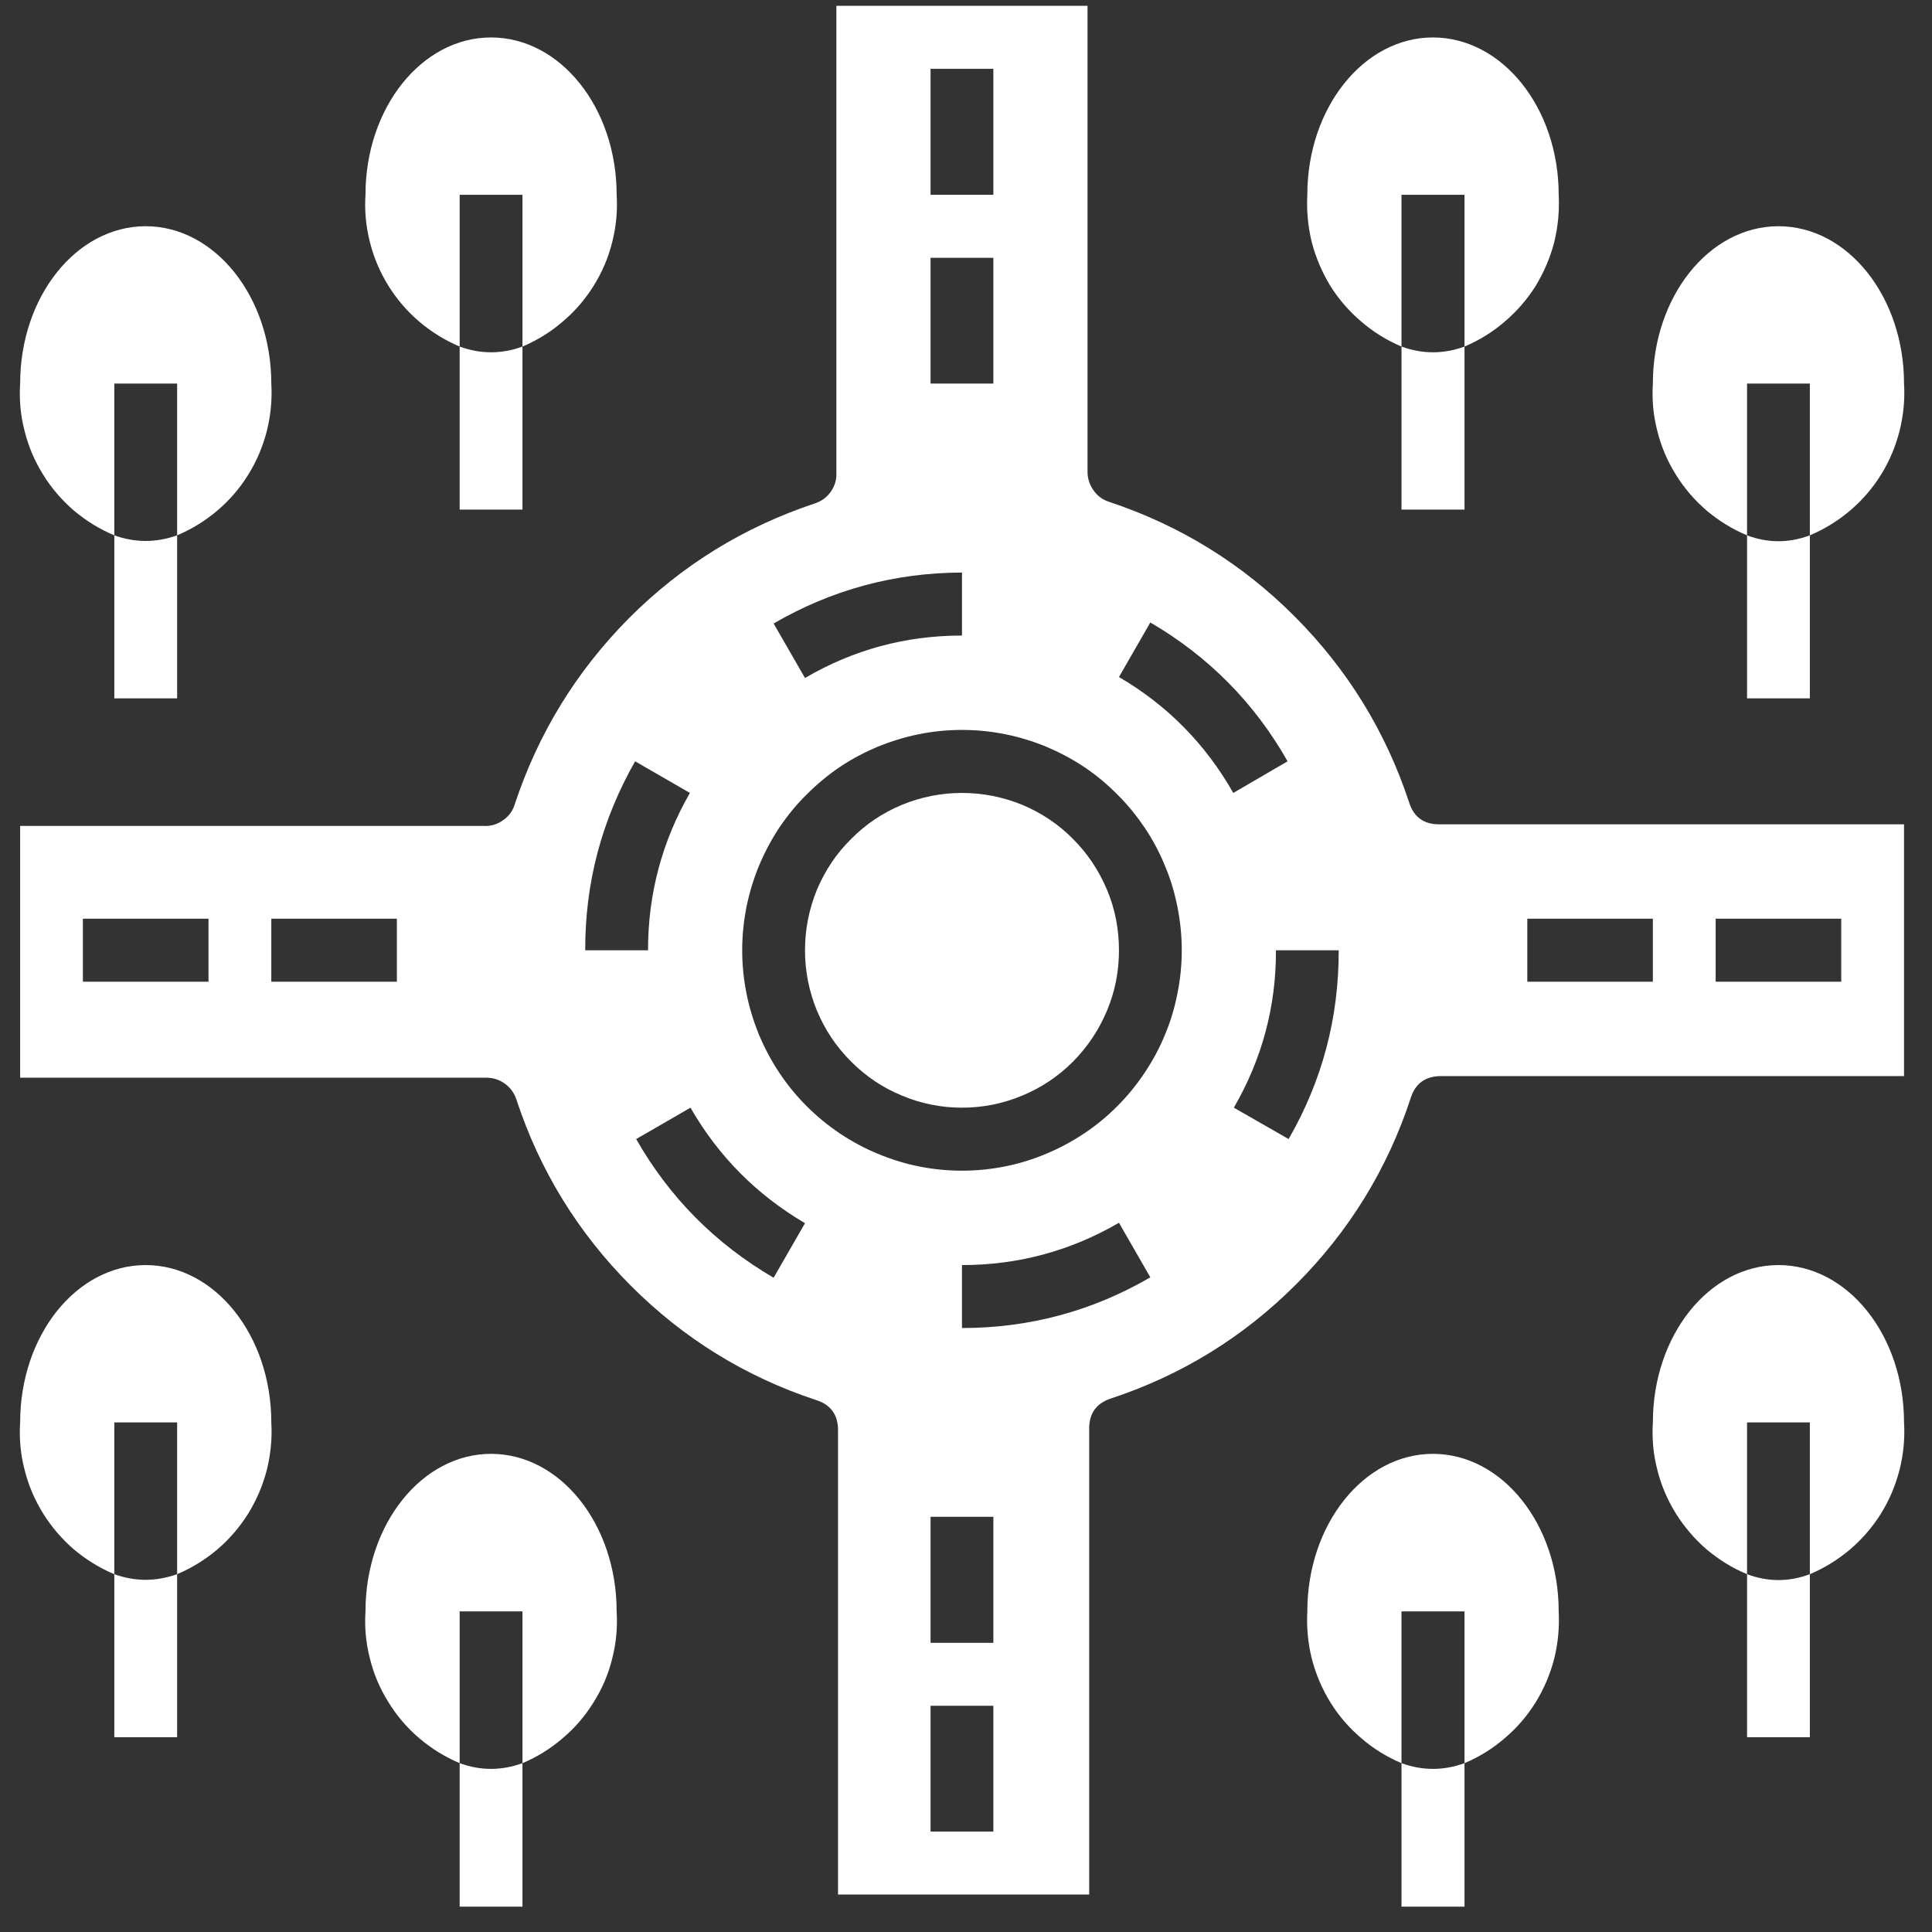 <svg xmlns="http://www.w3.org/2000/svg" xmlns:xlink="http://www.w3.org/1999/xlink" width="50" viewBox="0 0 37.5 37.5" height="50" preserveAspectRatio="xMidYMid meet"><rect x="0" y="0" width="37.5" height="37.5" fill="#333333" stroke="none"/><defs><clipPath id="id1"><path d="M 0.328 0 L 37 0 L 37 37 L 0.328 37 Z M 0.328 0 " clip-rule="nonzero"></path></clipPath><clipPath id="id2"><path d="M 27 34 L 29 34 L 29 37.008 L 27 37.008 Z M 27 34 " clip-rule="nonzero"></path></clipPath><clipPath id="id3"><path d="M 0.328 24 L 6 24 L 6 31 L 0.328 31 Z M 0.328 24 " clip-rule="nonzero"></path></clipPath><clipPath id="id4"><path d="M 8 34 L 11 34 L 11 37.008 L 8 37.008 Z M 8 34 " clip-rule="nonzero"></path></clipPath><clipPath id="id5"><path d="M 0.328 4 L 6 4 L 6 11 L 0.328 11 Z M 0.328 4 " clip-rule="nonzero"></path></clipPath></defs><path fill="#ffffff" d="M 21.719 18.445 C 21.719 18.852 21.645 19.238 21.488 19.613 C 21.332 19.988 21.113 20.316 20.828 20.605 C 20.543 20.891 20.211 21.113 19.84 21.266 C 19.465 21.422 19.078 21.5 18.672 21.5 C 18.27 21.5 17.879 21.422 17.508 21.266 C 17.133 21.113 16.805 20.891 16.52 20.605 C 16.23 20.316 16.012 19.988 15.855 19.613 C 15.703 19.238 15.625 18.852 15.625 18.445 C 15.625 18.039 15.703 17.648 15.855 17.273 C 16.012 16.902 16.23 16.57 16.52 16.285 C 16.805 15.996 17.133 15.777 17.508 15.621 C 17.879 15.469 18.27 15.391 18.672 15.391 C 19.078 15.391 19.465 15.469 19.84 15.621 C 20.211 15.777 20.543 15.996 20.828 16.285 C 21.113 16.57 21.332 16.902 21.488 17.273 C 21.645 17.648 21.719 18.039 21.719 18.445 Z M 21.719 18.445 " fill-opacity="1" fill-rule="nonzero"></path><g clip-path="url(#id1)"><path fill="#ffffff" d="M 27.352 15.578 C 26.898 14.199 26.156 12.996 25.133 11.969 C 24.109 10.941 22.906 10.199 21.531 9.742 C 21.398 9.699 21.297 9.625 21.219 9.508 C 21.141 9.395 21.105 9.27 21.109 9.133 L 21.109 0.113 L 16.234 0.113 L 16.234 9.164 C 16.242 9.301 16.207 9.426 16.129 9.539 C 16.051 9.652 15.945 9.73 15.812 9.773 C 14.438 10.23 13.238 10.969 12.211 11.996 C 11.188 13.027 10.449 14.23 9.992 15.609 C 9.953 15.742 9.875 15.844 9.762 15.922 C 9.648 16.004 9.523 16.039 9.383 16.031 L 0.391 16.031 L 0.391 20.918 L 9.414 20.918 C 9.551 20.914 9.68 20.949 9.789 21.027 C 9.902 21.105 9.98 21.211 10.023 21.34 C 10.477 22.723 11.219 23.926 12.242 24.953 C 13.266 25.98 14.469 26.723 15.844 27.176 C 16.125 27.266 16.266 27.461 16.266 27.758 L 16.266 36.773 L 21.141 36.773 L 21.141 27.727 C 21.141 27.43 21.281 27.238 21.562 27.145 C 22.938 26.691 24.141 25.949 25.164 24.922 C 26.188 23.895 26.93 22.691 27.383 21.309 C 27.473 21.027 27.668 20.891 27.961 20.887 L 36.957 20.887 L 36.957 16 L 27.93 16 C 27.637 16 27.441 15.859 27.352 15.578 Z M 4.047 19.055 L 1.609 19.055 L 1.609 17.832 L 4.047 17.832 Z M 7.703 19.055 L 5.266 19.055 L 5.266 17.832 L 7.703 17.832 Z M 18.062 1.336 L 19.281 1.336 L 19.281 3.781 L 18.062 3.781 Z M 18.062 5.004 L 19.281 5.004 L 19.281 7.445 L 18.062 7.445 Z M 18.672 11.113 L 18.672 12.336 C 17.582 12.336 16.566 12.609 15.625 13.16 L 15.016 12.102 C 16.148 11.445 17.367 11.117 18.672 11.113 Z M 11.359 18.445 C 11.355 17.137 11.68 15.914 12.328 14.777 L 13.391 15.391 C 12.848 16.336 12.578 17.355 12.578 18.445 Z M 15.016 24.801 C 13.887 24.141 12.996 23.246 12.348 22.109 L 13.402 21.5 C 13.945 22.445 14.688 23.191 15.625 23.742 Z M 19.281 35.551 L 18.062 35.551 L 18.062 33.109 L 19.281 33.109 Z M 19.281 31.887 L 18.062 31.887 L 18.062 29.441 L 19.281 29.441 Z M 18.672 25.777 L 18.672 24.555 C 19.762 24.555 20.777 24.281 21.719 23.734 L 22.328 24.793 C 21.199 25.449 19.98 25.777 18.672 25.777 Z M 18.672 22.723 C 18.391 22.723 18.113 22.695 17.84 22.641 C 17.566 22.586 17.301 22.504 17.039 22.395 C 16.781 22.289 16.535 22.156 16.301 22 C 16.07 21.844 15.855 21.668 15.656 21.469 C 15.457 21.27 15.281 21.055 15.125 20.82 C 14.969 20.586 14.84 20.34 14.73 20.082 C 14.625 19.82 14.543 19.555 14.488 19.277 C 14.434 19.004 14.406 18.727 14.406 18.445 C 14.406 18.164 14.434 17.887 14.488 17.609 C 14.543 17.336 14.625 17.066 14.73 16.809 C 14.84 16.547 14.969 16.301 15.125 16.066 C 15.281 15.836 15.457 15.617 15.656 15.422 C 15.855 15.223 16.07 15.043 16.301 14.887 C 16.535 14.73 16.781 14.602 17.039 14.492 C 17.301 14.387 17.566 14.305 17.84 14.25 C 18.113 14.195 18.391 14.168 18.672 14.168 C 18.953 14.168 19.23 14.195 19.504 14.25 C 19.781 14.305 20.047 14.387 20.305 14.492 C 20.562 14.602 20.809 14.73 21.043 14.887 C 21.277 15.043 21.492 15.223 21.688 15.422 C 21.887 15.617 22.062 15.836 22.219 16.066 C 22.375 16.301 22.508 16.547 22.613 16.809 C 22.723 17.066 22.801 17.336 22.855 17.609 C 22.91 17.887 22.938 18.164 22.938 18.445 C 22.938 18.727 22.91 19.004 22.855 19.277 C 22.801 19.555 22.723 19.82 22.613 20.082 C 22.508 20.34 22.375 20.586 22.219 20.82 C 22.062 21.055 21.887 21.27 21.688 21.469 C 21.492 21.668 21.277 21.844 21.043 22 C 20.809 22.156 20.562 22.289 20.305 22.395 C 20.047 22.504 19.781 22.586 19.504 22.641 C 19.23 22.695 18.953 22.723 18.672 22.723 Z M 21.719 13.141 L 22.328 12.082 C 23.457 12.742 24.348 13.641 24.992 14.777 L 23.938 15.391 C 23.398 14.441 22.66 13.691 21.719 13.141 Z M 25.984 18.445 C 25.988 19.754 25.664 20.977 25.012 22.109 L 23.949 21.5 C 24.496 20.555 24.77 19.535 24.766 18.445 Z M 33.301 17.832 L 35.738 17.832 L 35.738 19.055 L 33.301 19.055 Z M 29.645 17.832 L 32.082 17.832 L 32.082 19.055 L 29.645 19.055 Z M 29.645 17.832 " fill-opacity="1" fill-rule="nonzero"></path></g><path fill="#ffffff" d="M 27.203 6.727 L 27.203 3.781 L 28.426 3.781 L 28.426 6.727 C 28.711 6.605 28.973 6.445 29.207 6.242 C 29.441 6.043 29.645 5.809 29.809 5.547 C 29.969 5.281 30.09 5 30.168 4.699 C 30.242 4.395 30.27 4.09 30.254 3.781 C 30.254 2.094 29.16 0.727 27.812 0.727 C 26.469 0.727 25.375 2.094 25.375 3.781 C 25.359 4.09 25.387 4.395 25.461 4.699 C 25.539 5 25.66 5.281 25.82 5.547 C 25.984 5.809 26.188 6.043 26.422 6.242 C 26.656 6.445 26.918 6.605 27.203 6.727 Z M 27.203 6.727 " fill-opacity="1" fill-rule="nonzero"></path><path fill="#ffffff" d="M 27.203 6.727 L 27.203 9.891 L 28.426 9.891 L 28.426 6.727 C 28.02 6.875 27.609 6.875 27.203 6.727 Z M 27.203 6.727 " fill-opacity="1" fill-rule="nonzero"></path><path fill="#ffffff" d="M 33.91 10.391 L 33.91 7.445 L 35.129 7.445 L 35.129 10.391 C 35.414 10.27 35.676 10.109 35.91 9.91 C 36.148 9.707 36.348 9.477 36.512 9.211 C 36.676 8.949 36.793 8.664 36.871 8.363 C 36.945 8.062 36.977 7.758 36.957 7.445 C 36.957 5.762 35.867 4.391 34.52 4.391 C 33.172 4.391 32.082 5.762 32.082 7.445 C 32.062 7.758 32.09 8.062 32.168 8.363 C 32.242 8.664 32.363 8.949 32.527 9.211 C 32.691 9.477 32.891 9.707 33.125 9.91 C 33.363 10.109 33.621 10.27 33.91 10.391 Z M 33.91 10.391 " fill-opacity="1" fill-rule="nonzero"></path><path fill="#ffffff" d="M 33.91 10.391 L 33.91 13.555 L 35.129 13.555 L 35.129 10.391 C 34.723 10.543 34.316 10.543 33.91 10.391 Z M 33.91 10.391 " fill-opacity="1" fill-rule="nonzero"></path><path fill="#ffffff" d="M 34.52 24.555 C 33.172 24.555 32.082 25.922 32.082 27.609 C 32.062 27.918 32.09 28.227 32.168 28.527 C 32.242 28.828 32.363 29.109 32.527 29.375 C 32.691 29.637 32.891 29.871 33.125 30.074 C 33.363 30.273 33.621 30.434 33.91 30.555 L 33.91 27.609 L 35.129 27.609 L 35.129 30.555 C 35.414 30.434 35.676 30.273 35.91 30.074 C 36.148 29.871 36.348 29.637 36.512 29.375 C 36.676 29.109 36.793 28.828 36.871 28.527 C 36.945 28.227 36.977 27.918 36.957 27.609 C 36.957 25.922 35.867 24.555 34.52 24.555 Z M 34.52 24.555 " fill-opacity="1" fill-rule="nonzero"></path><path fill="#ffffff" d="M 33.91 30.555 L 33.91 33.719 L 35.129 33.719 L 35.129 30.555 C 34.723 30.707 34.316 30.707 33.91 30.555 Z M 33.91 30.555 " fill-opacity="1" fill-rule="nonzero"></path><path fill="#ffffff" d="M 27.812 28.219 C 26.469 28.219 25.375 29.59 25.375 31.277 C 25.359 31.586 25.387 31.891 25.461 32.191 C 25.539 32.496 25.66 32.777 25.82 33.039 C 25.984 33.305 26.188 33.539 26.422 33.738 C 26.656 33.941 26.918 34.102 27.203 34.223 L 27.203 31.277 L 28.426 31.277 L 28.426 34.223 C 28.711 34.102 28.973 33.941 29.207 33.738 C 29.441 33.539 29.645 33.305 29.809 33.039 C 29.969 32.777 30.09 32.496 30.168 32.191 C 30.242 31.891 30.27 31.586 30.254 31.277 C 30.254 29.59 29.16 28.219 27.812 28.219 Z M 27.812 28.219 " fill-opacity="1" fill-rule="nonzero"></path><g clip-path="url(#id2)"><path fill="#ffffff" d="M 27.203 34.223 L 27.203 37.387 L 28.426 37.387 L 28.426 34.223 C 28.02 34.371 27.609 34.371 27.203 34.223 Z M 27.203 34.223 " fill-opacity="1" fill-rule="nonzero"></path></g><g clip-path="url(#id3)"><path fill="#ffffff" d="M 2.828 24.555 C 1.48 24.555 0.391 25.922 0.391 27.609 C 0.371 27.918 0.398 28.227 0.477 28.527 C 0.551 28.828 0.672 29.109 0.836 29.375 C 1 29.637 1.199 29.871 1.434 30.074 C 1.672 30.273 1.93 30.434 2.219 30.555 L 2.219 27.609 L 3.438 27.609 L 3.438 30.555 C 3.723 30.434 3.984 30.273 4.219 30.074 C 4.457 29.871 4.656 29.637 4.82 29.375 C 4.984 29.109 5.102 28.828 5.18 28.527 C 5.254 28.227 5.285 27.918 5.266 27.609 C 5.266 25.922 4.172 24.555 2.828 24.555 Z M 2.828 24.555 " fill-opacity="1" fill-rule="nonzero"></path></g><path fill="#ffffff" d="M 2.219 30.555 L 2.219 33.719 L 3.438 33.719 L 3.438 30.555 C 3.238 30.625 3.035 30.664 2.828 30.664 C 2.617 30.664 2.414 30.625 2.219 30.555 Z M 2.219 30.555 " fill-opacity="1" fill-rule="nonzero"></path><path fill="#ffffff" d="M 9.531 28.219 C 8.184 28.219 7.094 29.59 7.094 31.277 C 7.074 31.586 7.102 31.891 7.18 32.191 C 7.254 32.496 7.375 32.777 7.539 33.039 C 7.703 33.305 7.902 33.539 8.137 33.738 C 8.375 33.941 8.637 34.102 8.922 34.223 L 8.922 31.277 L 10.141 31.277 L 10.141 34.223 C 10.426 34.102 10.688 33.941 10.922 33.738 C 11.16 33.539 11.359 33.305 11.523 33.039 C 11.688 32.777 11.809 32.496 11.883 32.191 C 11.961 31.891 11.988 31.586 11.969 31.277 C 11.969 29.59 10.879 28.219 9.531 28.219 Z M 9.531 28.219 " fill-opacity="1" fill-rule="nonzero"></path><g clip-path="url(#id4)"><path fill="#ffffff" d="M 8.922 34.223 L 8.922 37.387 L 10.141 37.387 L 10.141 34.223 C 9.734 34.371 9.328 34.371 8.922 34.223 Z M 8.922 34.223 " fill-opacity="1" fill-rule="nonzero"></path></g><path fill="#ffffff" d="M 8.922 6.727 L 8.922 3.781 L 10.141 3.781 L 10.141 6.727 C 10.426 6.605 10.688 6.445 10.922 6.242 C 11.16 6.043 11.359 5.809 11.523 5.547 C 11.688 5.281 11.809 5 11.883 4.699 C 11.961 4.395 11.988 4.09 11.969 3.781 C 11.969 2.094 10.879 0.727 9.531 0.727 C 8.184 0.727 7.094 2.094 7.094 3.781 C 7.074 4.09 7.102 4.395 7.18 4.699 C 7.254 5 7.375 5.281 7.539 5.547 C 7.703 5.809 7.902 6.043 8.137 6.242 C 8.375 6.445 8.637 6.605 8.922 6.727 Z M 8.922 6.727 " fill-opacity="1" fill-rule="nonzero"></path><path fill="#ffffff" d="M 8.922 6.727 L 8.922 9.891 L 10.141 9.891 L 10.141 6.727 C 9.734 6.875 9.328 6.875 8.922 6.727 Z M 8.922 6.727 " fill-opacity="1" fill-rule="nonzero"></path><g clip-path="url(#id5)"><path fill="#ffffff" d="M 2.219 10.391 L 2.219 7.445 L 3.438 7.445 L 3.438 10.391 C 3.723 10.27 3.984 10.109 4.219 9.91 C 4.457 9.707 4.656 9.477 4.82 9.211 C 4.984 8.949 5.102 8.664 5.18 8.363 C 5.254 8.062 5.285 7.758 5.266 7.445 C 5.266 5.762 4.172 4.391 2.828 4.391 C 1.48 4.391 0.391 5.762 0.391 7.445 C 0.371 7.758 0.398 8.062 0.477 8.363 C 0.551 8.664 0.672 8.949 0.836 9.211 C 1 9.477 1.199 9.707 1.434 9.91 C 1.672 10.109 1.93 10.27 2.219 10.391 Z M 2.219 10.391 " fill-opacity="1" fill-rule="nonzero"></path></g><path fill="#ffffff" d="M 2.219 10.391 L 2.219 13.555 L 3.438 13.555 L 3.438 10.391 C 3.238 10.461 3.035 10.5 2.828 10.5 C 2.617 10.5 2.414 10.461 2.219 10.391 Z M 2.219 10.391 " fill-opacity="1" fill-rule="nonzero"></path></svg>